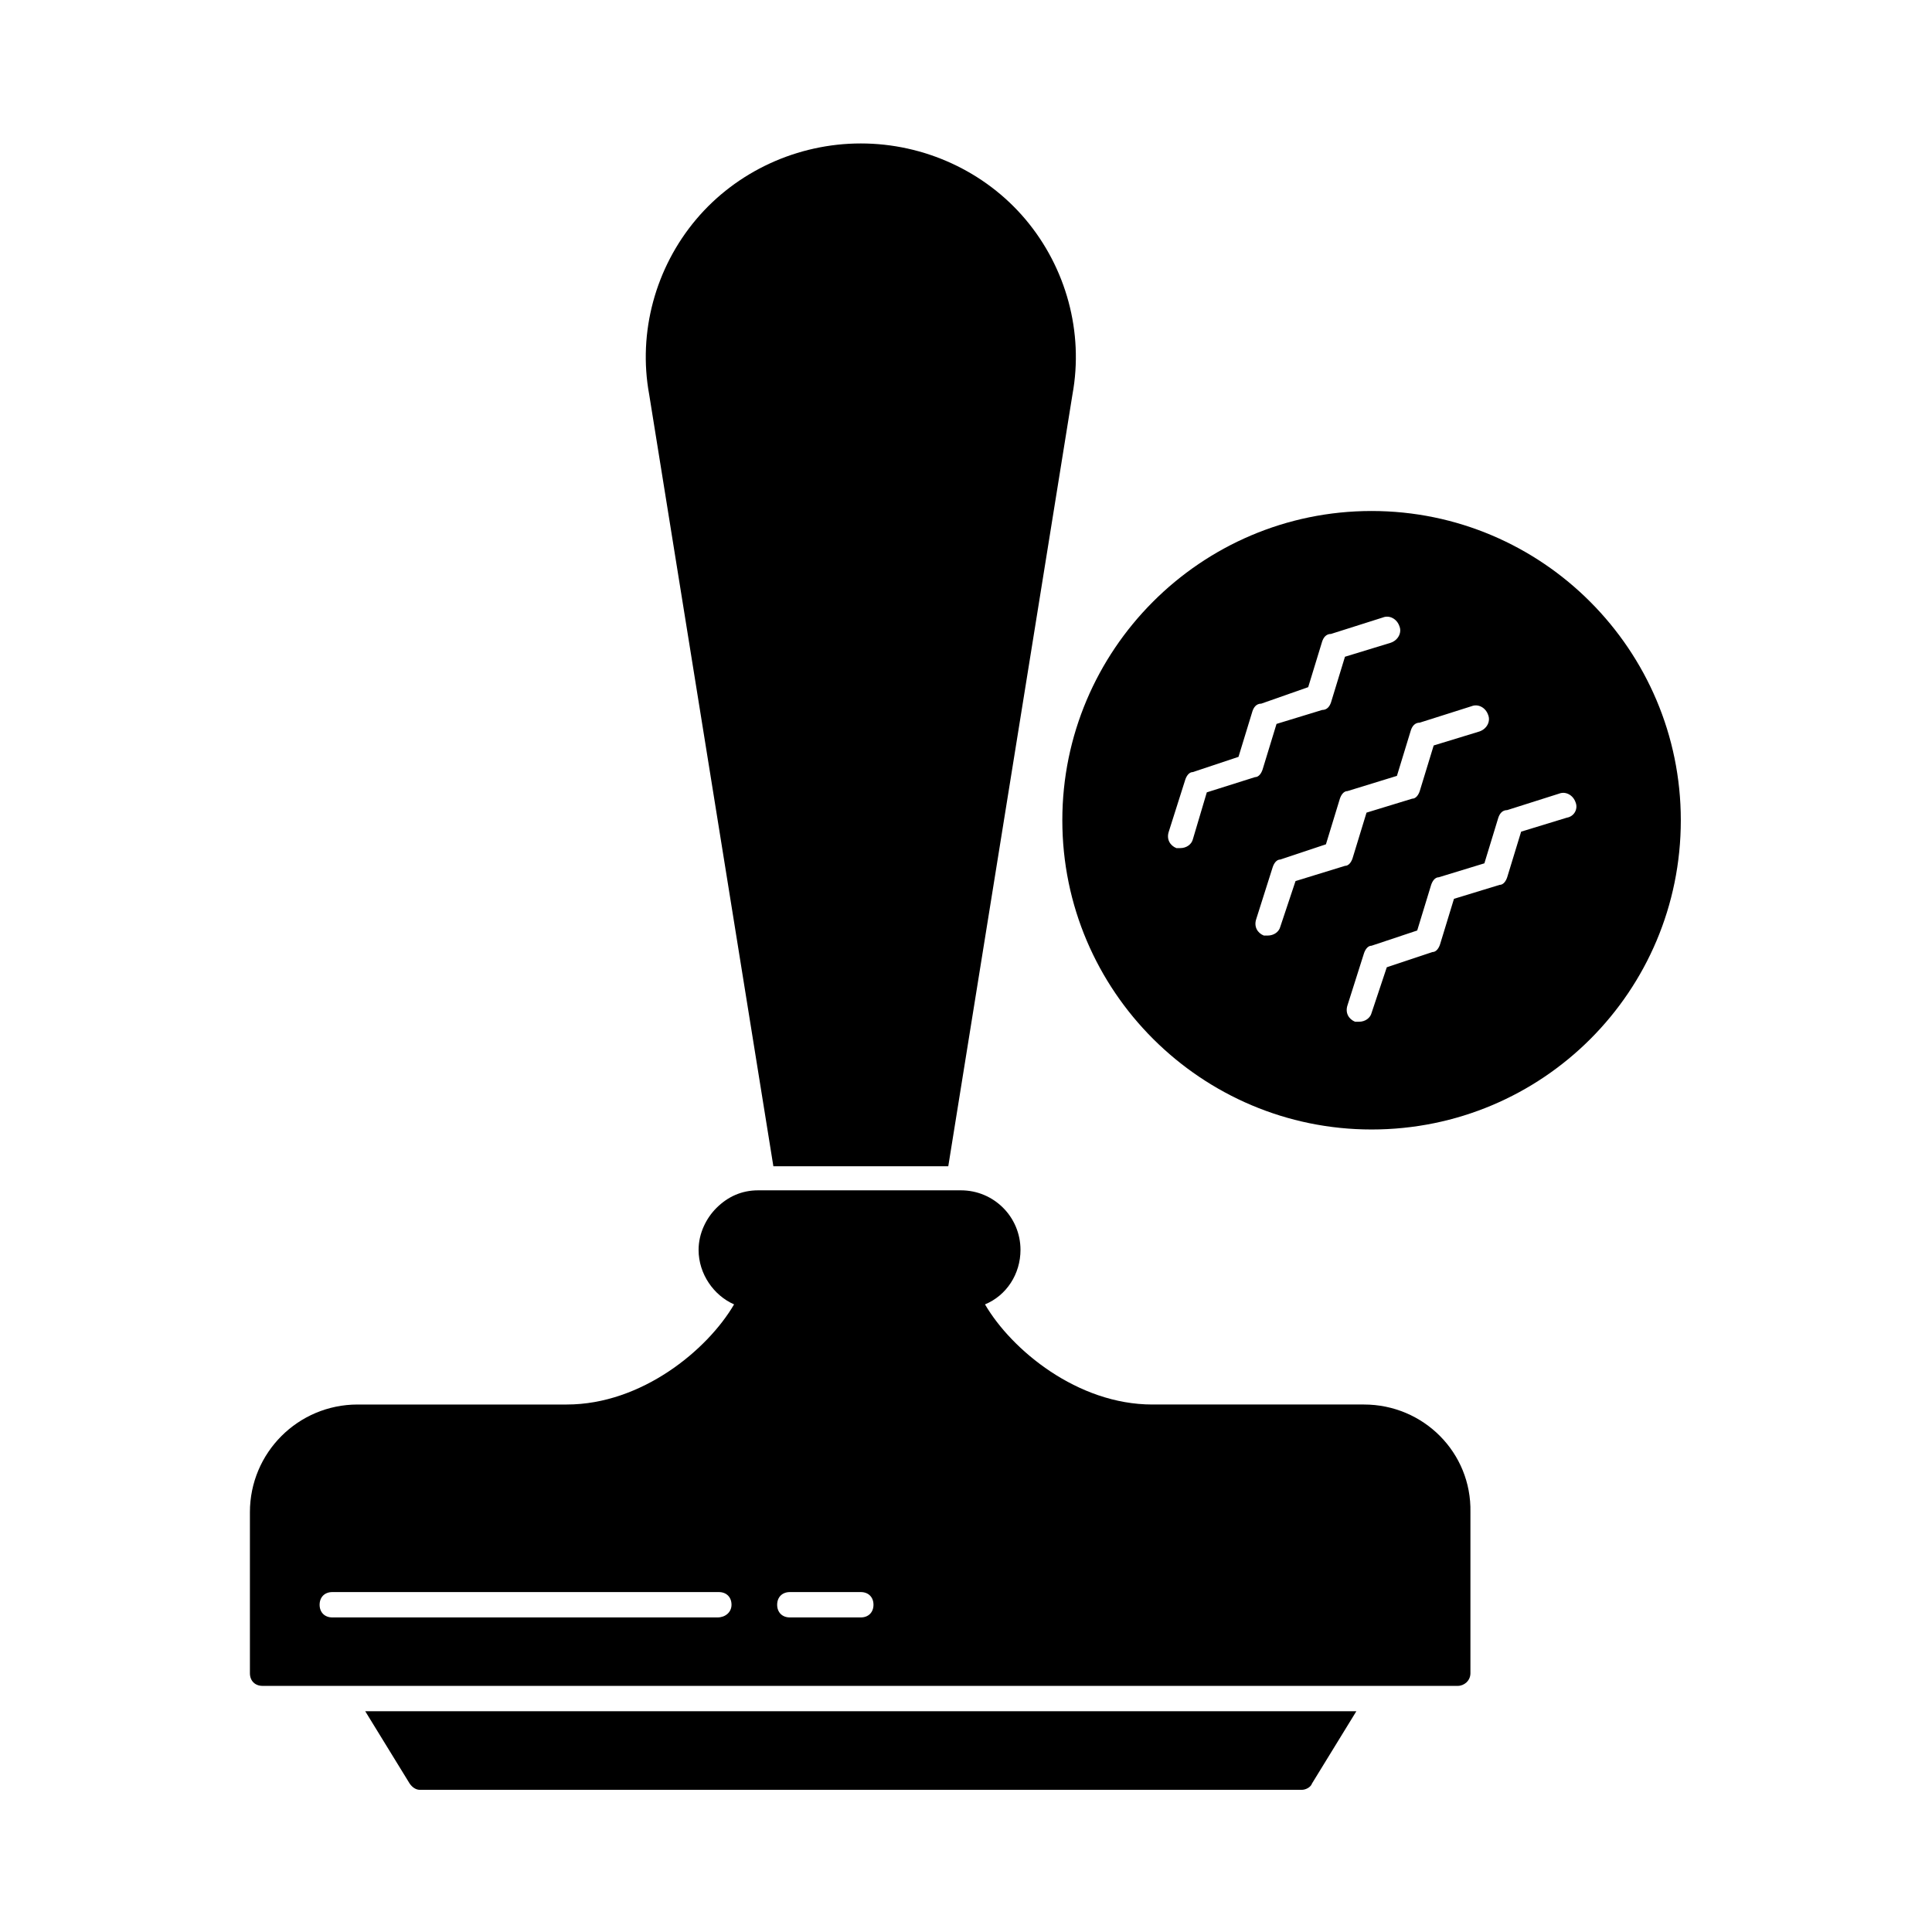 <?xml version="1.0" encoding="UTF-8"?>
<!-- Uploaded to: SVG Repo, www.svgrepo.com, Generator: SVG Repo Mixer Tools -->
<svg fill="#000000" width="800px" height="800px" version="1.1" viewBox="144 144 512 512" xmlns="http://www.w3.org/2000/svg">
 <g>
  <path d="m507.48 279.42c-45.344 0-81.953 36.945-81.953 81.953 0 45.344 36.945 81.953 81.953 81.953 45.344 0 81.953-36.609 81.953-81.953 0-45.008-36.609-81.953-81.953-81.953zm-43.664 74.562-3.691 12.426c-0.336 1.344-1.68 2.352-3.359 2.352h-1.008c-1.68-0.672-2.688-2.352-2.016-4.367l4.367-13.77c0.336-1.008 1.008-2.016 2.016-2.016l12.09-4.031 3.695-12.09c0.336-1.008 1.008-2.016 2.352-2.016l12.426-4.367 3.695-12.09c0.336-1.008 1.008-2.016 2.352-2.016l13.77-4.367c1.68-0.672 3.695 0.336 4.367 2.352 0.672 1.68-0.336 3.695-2.352 4.367l-12.09 3.695-3.695 12.09c-0.336 1.008-1.008 2.016-2.352 2.016l-12.09 3.695-3.695 12.09c-0.336 1.008-1.008 2.016-2.016 2.016zm23.512 23.512-4.031 12.09c-0.336 1.344-1.68 2.352-3.359 2.352h-1.008c-1.68-0.672-2.688-2.352-2.016-4.367l4.367-13.77c0.336-1.008 1.008-2.016 2.016-2.016l12.09-4.031 3.695-12.09c0.336-1.008 1.008-2.016 2.016-2.016l13.102-4.031 3.695-12.09c0.336-1.008 1.008-2.016 2.352-2.016l13.77-4.367c1.68-0.672 3.695 0.336 4.367 2.352 0.672 1.68-0.336 3.695-2.352 4.367l-12.09 3.695-3.695 12.09c-0.336 1.008-1.008 2.016-2.016 2.016l-12.09 3.695-3.695 12.09c-0.336 1.008-1.008 2.016-2.016 2.016zm71.879-16.793-12.09 3.695-3.695 12.09c-0.336 1.008-1.008 2.016-2.016 2.016l-12.09 3.695-3.695 12.09c-0.336 1.008-1.008 2.016-2.016 2.016l-12.09 4.031-4.031 12.09c-0.336 1.344-1.68 2.352-3.359 2.352h-1.008c-1.68-0.672-2.688-2.352-2.016-4.367l4.367-13.77c0.336-1.008 1.008-2.016 2.016-2.016l12.09-4.031 3.695-12.09c0.336-1.008 1.008-2.016 2.016-2.016l12.09-3.695 3.695-12.09c0.336-1.008 1.008-2.016 2.352-2.016l13.77-4.367c1.68-0.672 3.695 0.336 4.367 2.352 0.672 1.68-0.336 3.695-2.352 4.031z"/>
  <path d="m348.95 453.07h46.352l32.914-204.55c3.023-16.457-1.68-33.586-12.426-46.352-10.746-12.762-26.871-20.152-43.664-20.152-16.793 0-32.914 7.391-43.664 20.152-10.746 12.762-15.449 29.895-12.426 46.352z"/>
  <path d="m252.55 616.64c0.672 1.008 1.68 1.68 2.688 1.68h233.77c1.008 0 2.352-0.672 2.688-1.68l11.754-19.145h-262.66z"/>
  <path d="m505.46 516.21h-56.09c-19.816 0-37.281-14.441-44.336-26.535 5.711-2.352 9.406-8.062 9.406-14.441 0-8.734-7.055-15.785-15.785-15.785h-53.738c-4.367 0-8.062 1.68-11.082 4.703-2.688 2.688-4.703 6.719-4.703 11.082 0 6.383 4.031 12.09 9.406 14.441-7.055 12.09-24.52 26.535-44.336 26.535h-55.422c-15.785 0-28.551 12.762-28.551 28.551v42.656c0 2.016 1.344 3.359 3.359 3.359h316.73c1.68 0 3.359-1.344 3.359-3.359v-42.656c0.336-15.789-12.426-28.551-28.215-28.551zm-171.29 56.426h-102.11c-2.016 0-3.359-1.344-3.359-3.359s1.344-3.359 3.359-3.359h102.44c2.016 0 3.359 1.344 3.359 3.359s-1.68 3.359-3.695 3.359zm37.953 0h-18.809c-2.016 0-3.359-1.344-3.359-3.359s1.344-3.359 3.359-3.359h18.809c2.016 0 3.359 1.344 3.359 3.359s-1.344 3.359-3.359 3.359z"/>
 </g>
</svg>